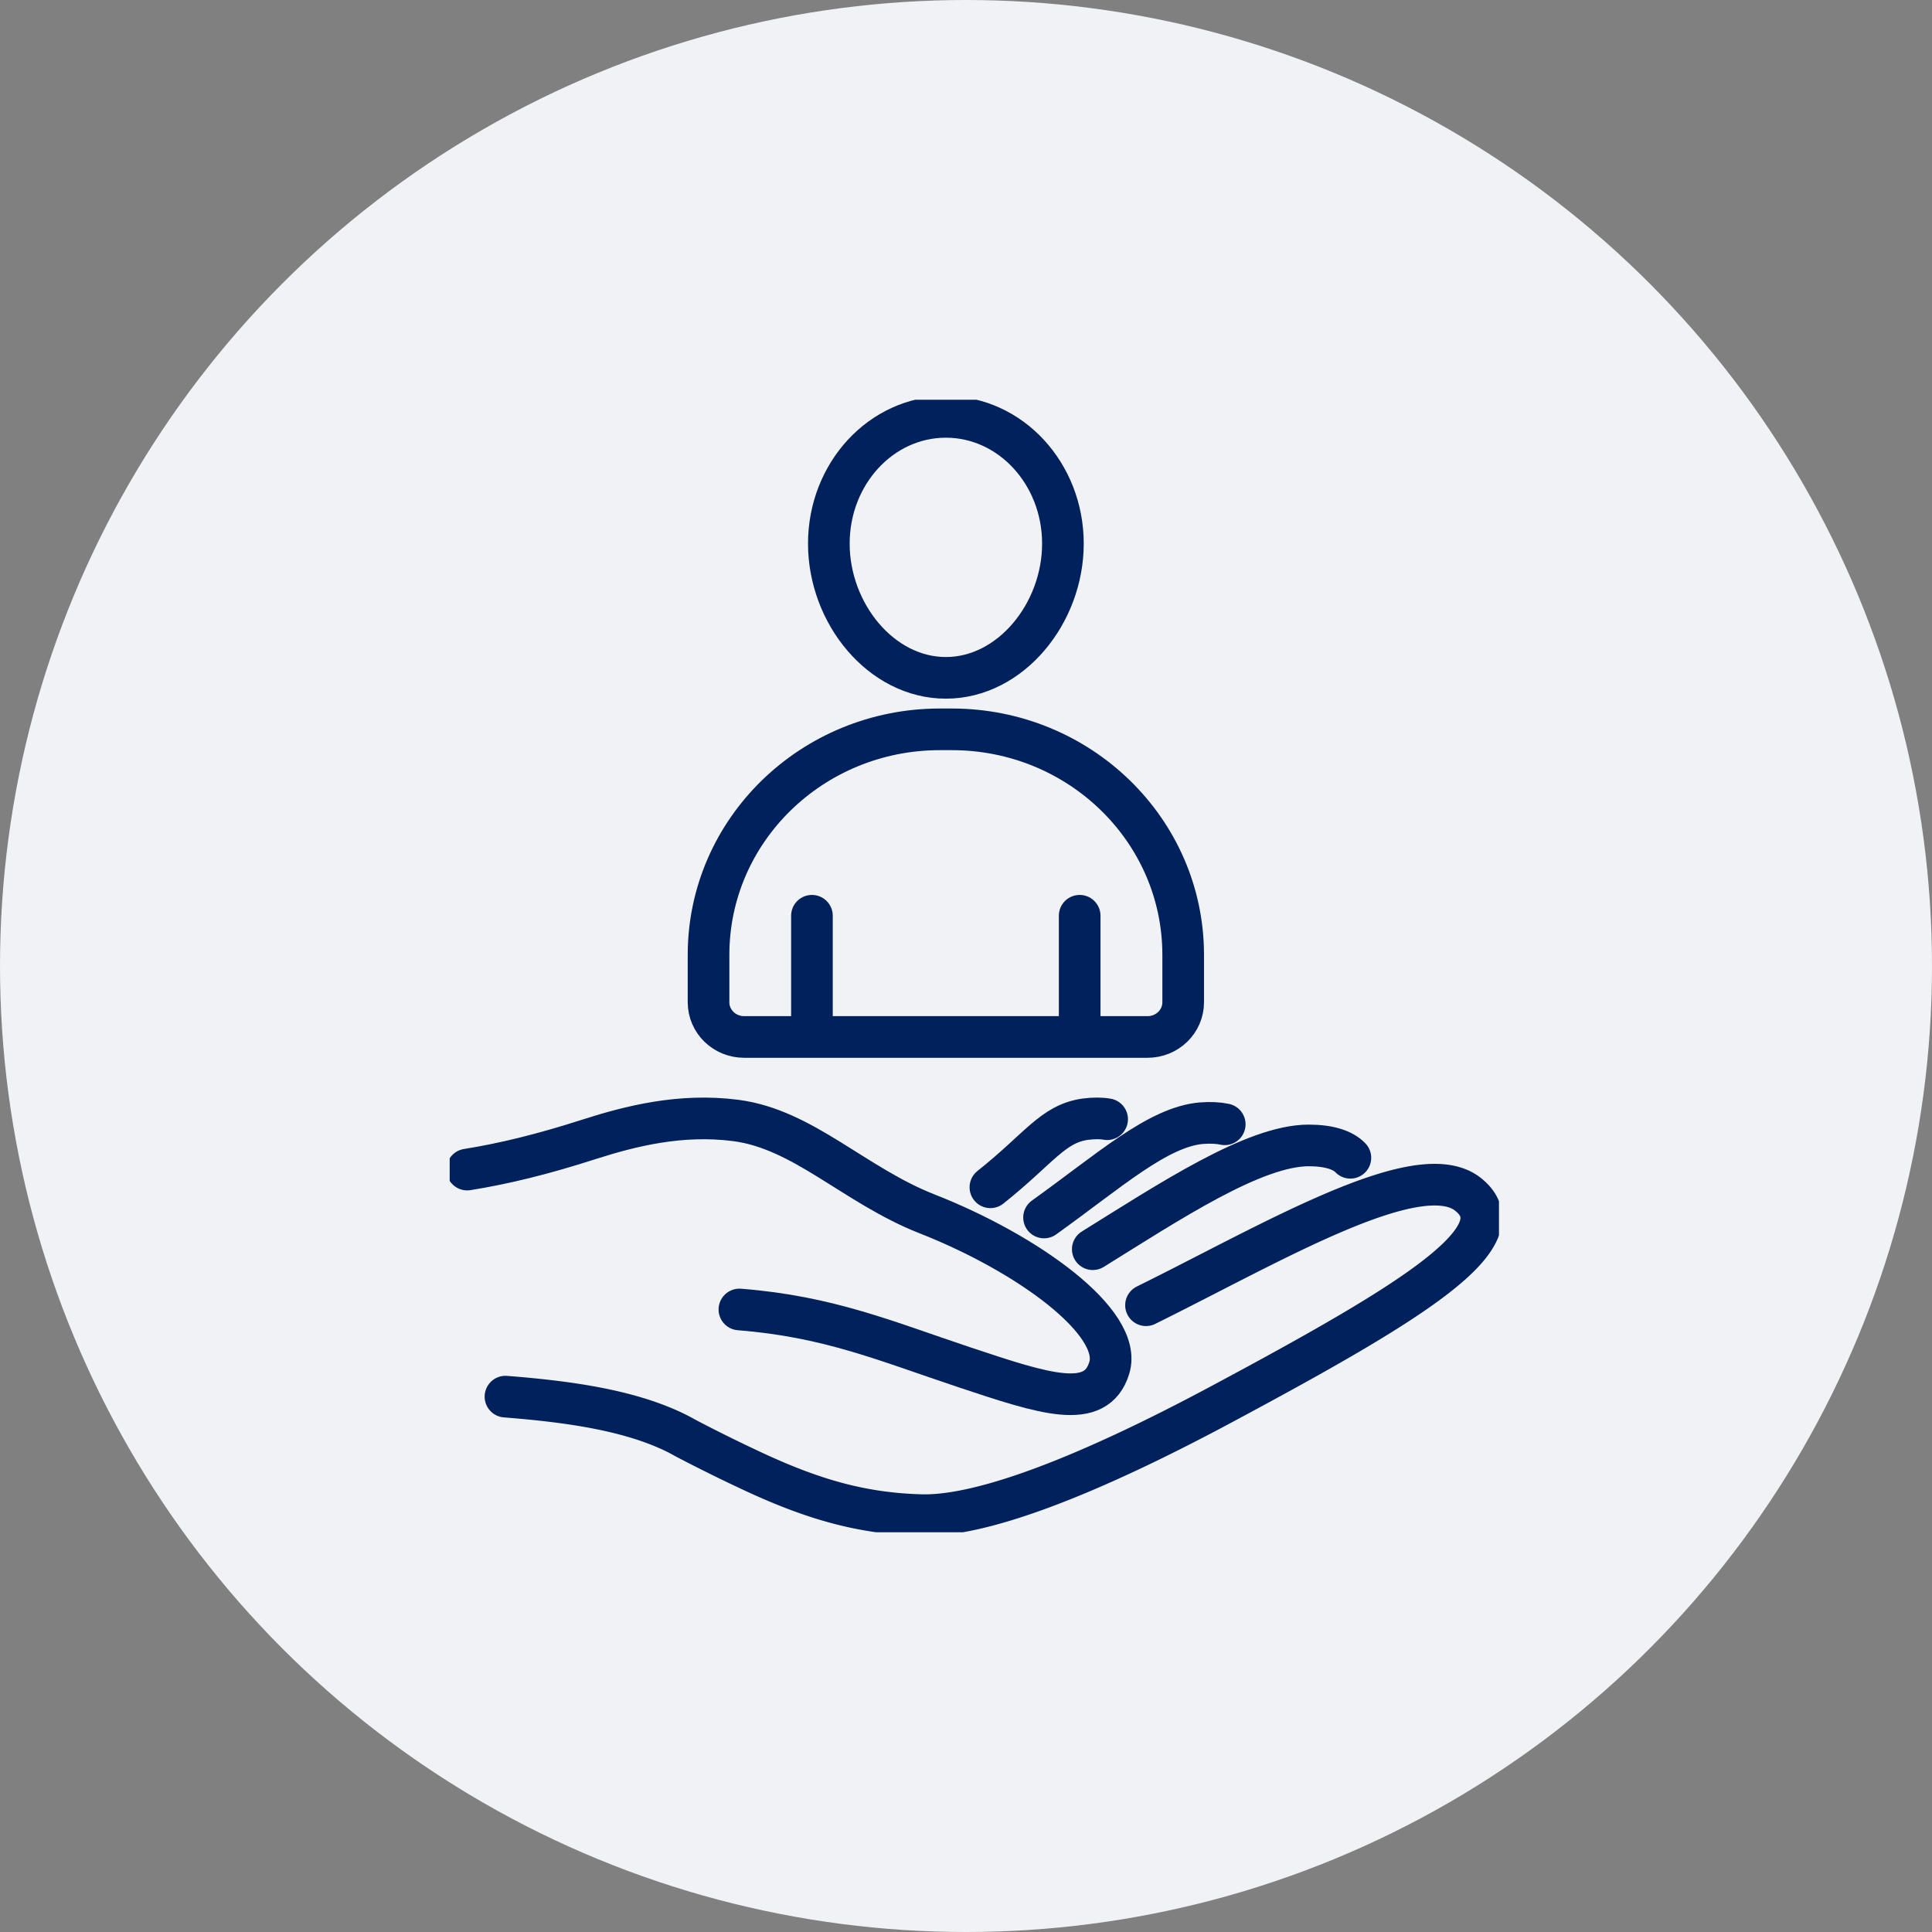 <svg width="116" height="116" fill="none" xmlns="http://www.w3.org/2000/svg"><rect width="100%" height="100%" fill="#808080" stroke="none"/><circle cx="58" cy="58" r="58" fill="#F0F2F5"/><g clip-path="url(#a)" stroke="#00215B" stroke-width="2.5" stroke-linecap="round" stroke-linejoin="round"><path d="M30.349 83.856c4.008.314 7.636.858 10.393 2.259.118.066.236.124.346.19.06.032.127.065.186.098a96.229 96.229 0 0 0 3.73 1.847c3.687 1.739 6.672 2.62 10.291 2.72 4.448.123 12.203-3.52 18.147-6.71 11.442-6.132 17.835-10.047 14.706-12.545-2.951-2.357-11.78 2.918-19.34 6.652"/><path d="M44.395 78.623c5.37.42 8.828 1.912 13.53 3.478 4.803 1.599 7.881 2.621 8.676.033.846-2.728-4.904-6.883-10.95-9.256-4.356-1.715-7.426-5.086-11.485-5.605-3.323-.429-6.35.354-8.752 1.12-2.841.916-5.192 1.484-7.365 1.83m53.03-.708c-.44-.462-1.277-.742-2.504-.742-3.28 0-8.38 3.388-12.963 6.231m7.923-7.5c-.38-.083-.845-.108-1.395-.067-2.621.223-5.539 2.86-9.454 5.663m3.788-5.901c-.363-.066-.803-.066-1.319 0-1.953.28-2.757 1.755-5.69 4.088m-9.7-38.649c0 4.204 3.145 8.061 7.027 8.061 3.881 0 7.027-3.866 7.027-8.061s-3.146-7.608-7.027-7.608c-3.882 0-7.027 3.404-7.027 7.608v0Zm-5.091 29.623H68.9c1.184 0 2.14-.931 2.14-2.085v-2.844c0-7.484-6.224-13.542-13.894-13.542h-.71c-7.679 0-13.894 6.066-13.894 13.542v2.844c0 1.154.955 2.085 2.14 2.085h-.01Zm20.151-7.278v7.278M48.75 54.983v7.278"/></g><defs><clipPath id="a"><path fill="#fff" transform="translate(27 24)" d="M0 0h63v68H0z"/></clipPath></defs></svg>
